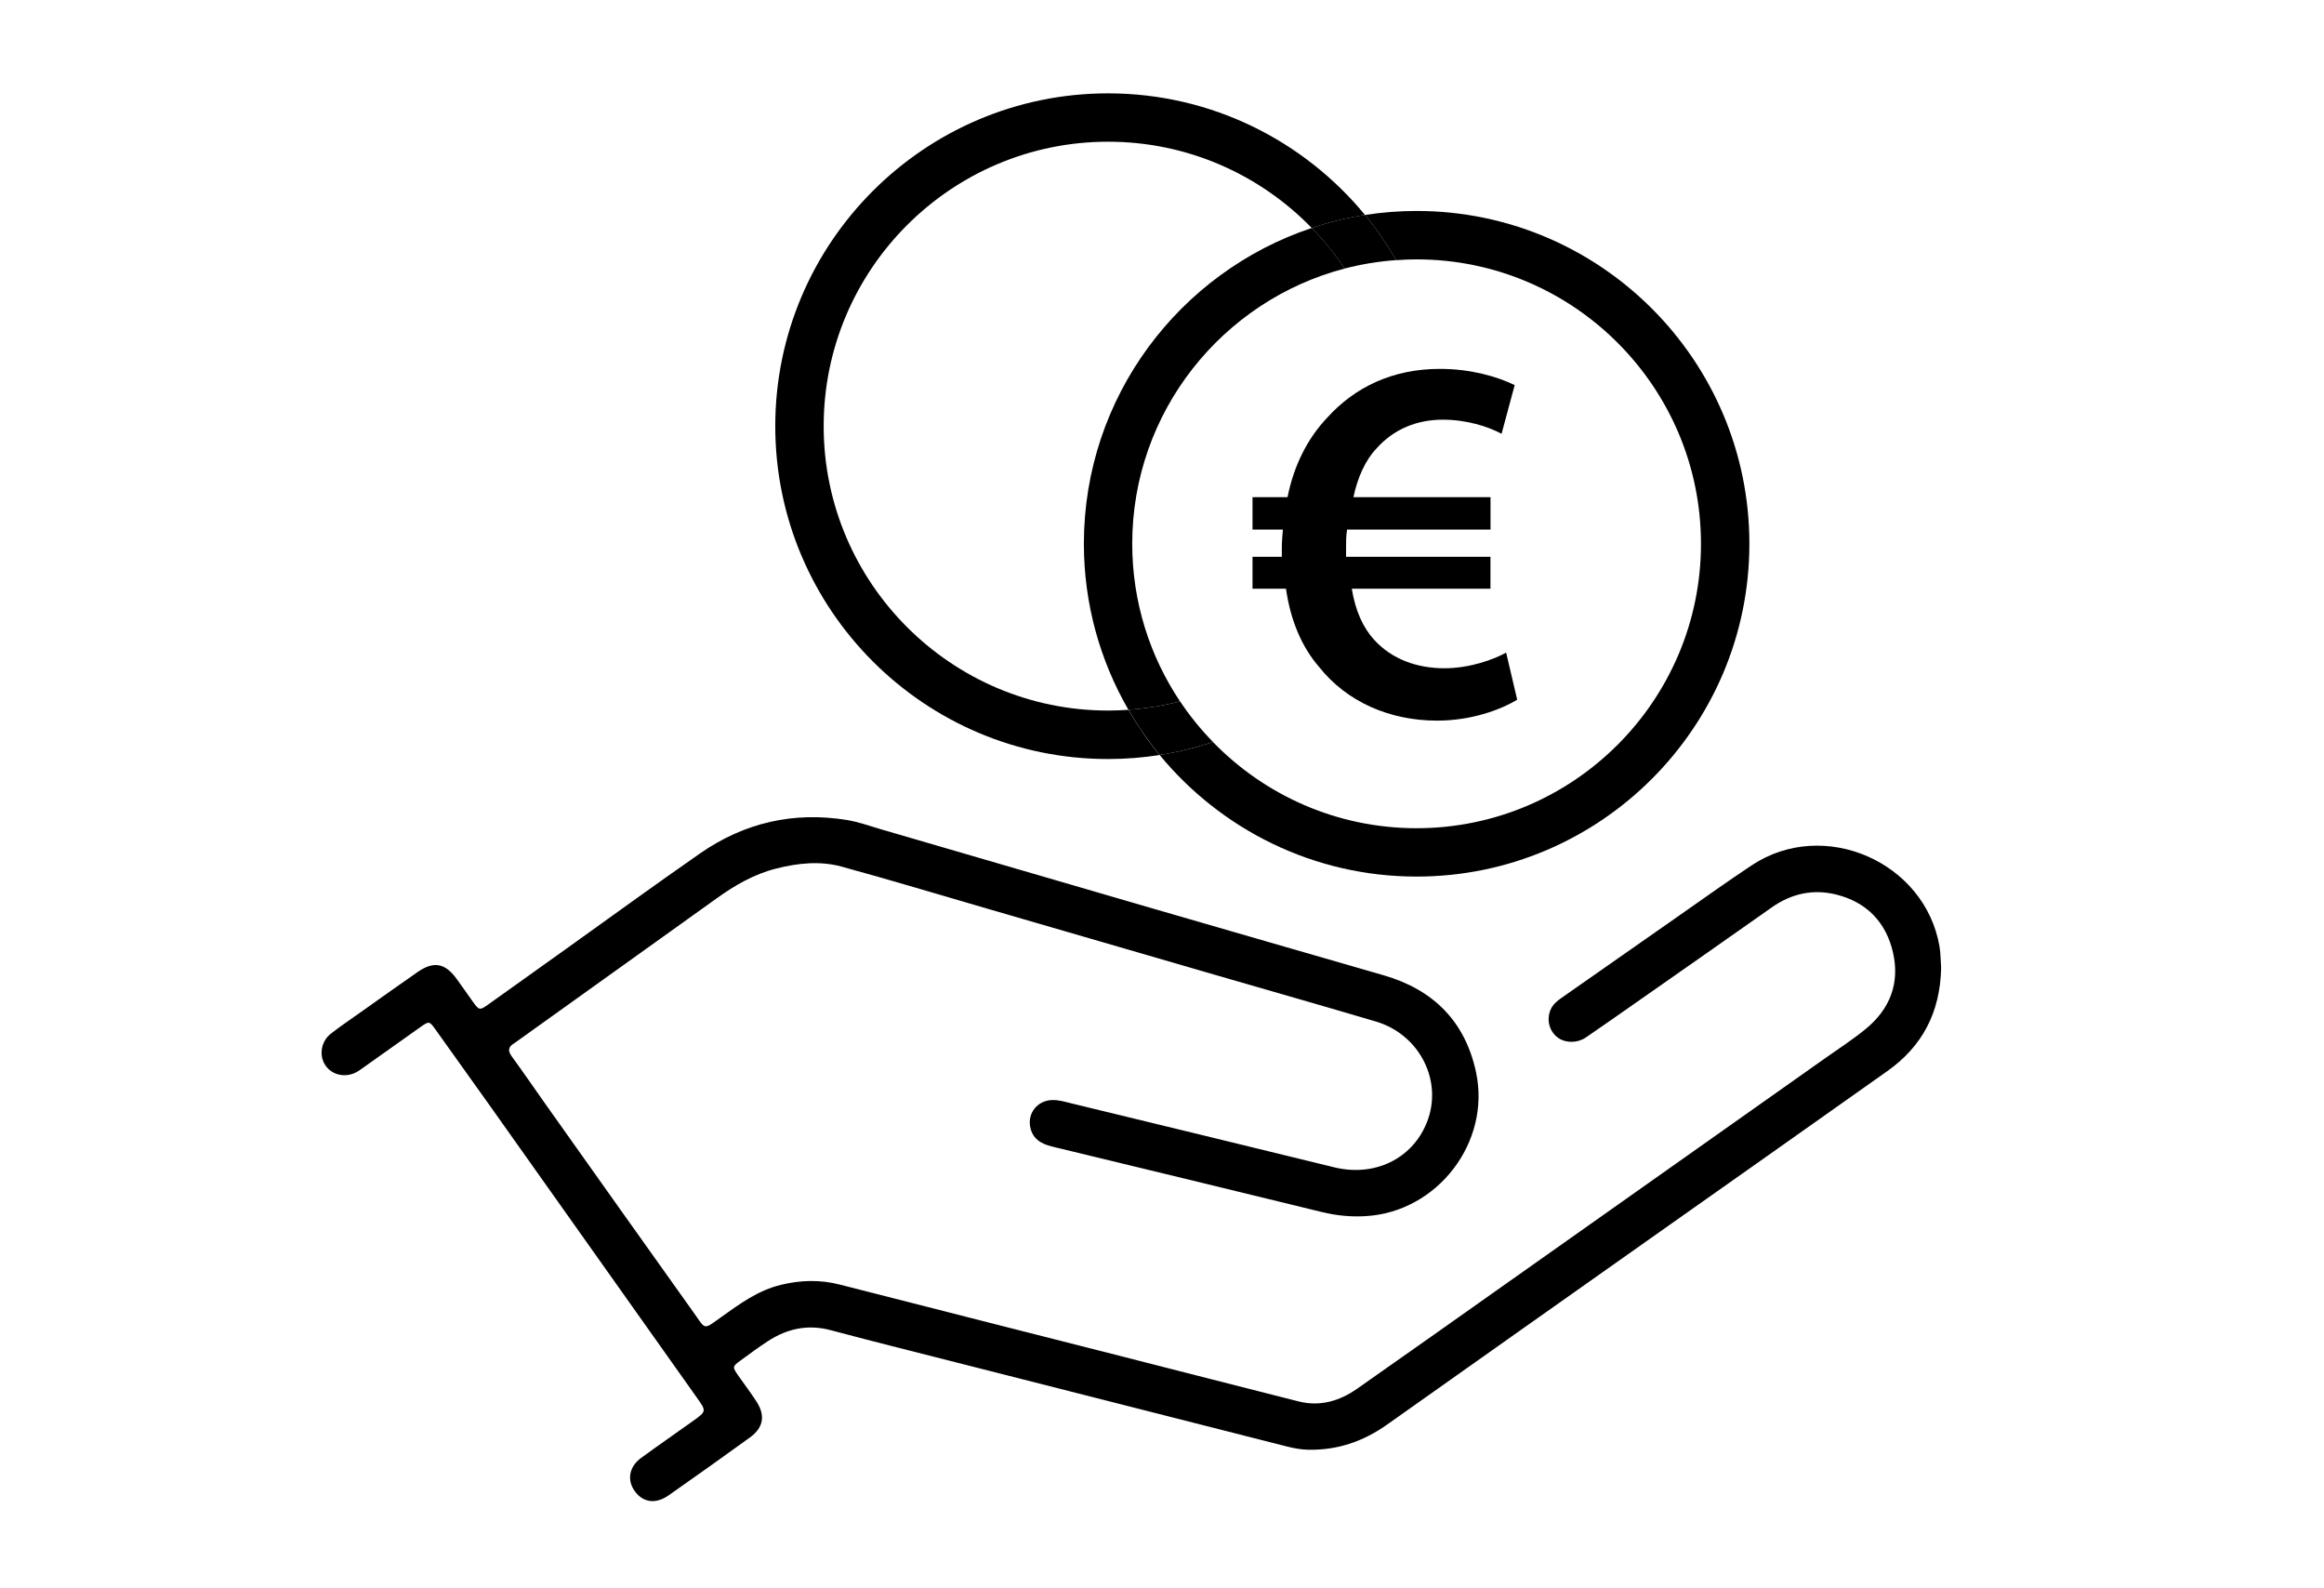 <?xml version="1.0" encoding="utf-8"?>
<!-- Generator: Adobe Illustrator 26.0.1, SVG Export Plug-In . SVG Version: 6.00 Build 0)  -->
<svg version="1.1" id="Ebene_1" xmlns="http://www.w3.org/2000/svg" xmlns:xlink="http://www.w3.org/1999/xlink" x="0px" y="0px"
	 viewBox="0 0 352.8 240.98" style="enable-background:new 0 0 352.8 240.98;" xml:space="preserve">
<style type="text/css">
	.st0{fill-rule:evenodd;clip-rule:evenodd;fill:none;stroke:#000000;stroke-width:6;stroke-linecap:round;stroke-miterlimit:10;}
	.st1{fill-rule:evenodd;clip-rule:evenodd;}
	.st2{fill:none;stroke:#000000;stroke-width:4;stroke-miterlimit:10;}
	.st3{fill:none;stroke:#000000;stroke-width:4;stroke-linecap:round;stroke-miterlimit:10;}
	.st4{stroke:#000000;stroke-width:2;stroke-miterlimit:10;}
	.st5{stroke:#000000;stroke-miterlimit:10;}
	.st6{fill:none;stroke:#000000;stroke-width:6;stroke-linecap:round;stroke-linejoin:round;stroke-miterlimit:10;}
	.st7{fill:none;stroke:#000000;stroke-width:3;stroke-linecap:round;stroke-linejoin:round;stroke-miterlimit:10;}
	.st8{fill:none;stroke:#000000;stroke-width:6;stroke-linecap:round;stroke-miterlimit:10;}
	.st9{fill:none;}
	.st10{fill:none;stroke:#000000;stroke-width:5;stroke-linecap:round;stroke-miterlimit:10;}
	.st11{stroke:#000000;stroke-width:3;stroke-miterlimit:10;}
	.st12{stroke:#FFFFFF;stroke-width:3;stroke-miterlimit:10;}
	.st13{stroke:#000000;stroke-width:0.5;stroke-miterlimit:10;}
</style>
<g>
	<path d="M294.68,146.92c-0.15,6.81-2.9,11.92-8.16,15.65c-12.13,8.6-24.3,17.16-36.45,25.74c-13.17,9.3-26.34,18.6-39.5,27.92
		c-3.64,2.58-7.63,3.94-12.12,3.81c-1.09-0.03-2.14-0.25-3.18-0.51c-16.39-4.17-32.78-8.33-49.17-12.5
		c-6.65-1.69-13.32-3.35-19.95-5.12c-3.5-0.94-6.63-0.26-9.57,1.65c-1.43,0.93-2.8,1.94-4.17,2.95c-1.25,0.91-1.24,0.98-0.33,2.29
		c0.91,1.3,1.87,2.57,2.74,3.9c1.4,2.15,1.09,3.98-0.97,5.48c-4.09,2.96-8.21,5.89-12.35,8.79c-1.96,1.37-3.86,1.1-5.11-0.6
		c-1.24-1.68-0.91-3.73,0.92-5.07c2.61-1.91,5.28-3.74,7.91-5.63c2.04-1.46,2.03-1.47,0.57-3.53
		c-10.57-14.91-21.15-29.82-31.72-44.73c-2.63-3.7-5.28-7.39-7.92-11.09c-0.98-1.37-0.99-1.37-2.38-0.39
		c-2.87,2.03-5.74,4.08-8.61,6.11c-0.37,0.26-0.74,0.54-1.14,0.74c-1.72,0.86-3.7,0.36-4.67-1.15c-0.94-1.46-0.62-3.56,0.87-4.73
		c1.52-1.19,3.13-2.26,4.7-3.38c2.83-2,5.64-4.02,8.49-5.99c2.39-1.66,4.12-1.37,5.84,0.95c0.88,1.19,1.7,2.41,2.57,3.61
		c0.91,1.26,1.01,1.29,2.29,0.38c3.93-2.79,7.85-5.61,11.78-8.41c6.79-4.85,13.54-9.77,20.39-14.53c6.73-4.68,14.22-6.39,22.33-5.06
		c1.73,0.28,3.4,0.9,5.09,1.39c13.79,4.01,27.57,8.04,41.35,12.05c11.66,3.39,23.33,6.75,35,10.12c7.53,2.18,12.37,6.99,14.02,14.7
		c2.29,10.67-5.89,21.25-16.77,21.86c-2.23,0.13-4.41-0.08-6.58-0.61c-13.67-3.34-27.35-6.66-41.03-9.96
		c-1.68-0.41-2.96-1.19-3.3-2.99c-0.4-2.12,1.12-3.97,3.28-4.06c0.99-0.04,1.91,0.24,2.85,0.47c13.35,3.23,26.69,6.48,40.03,9.74
		c6.07,1.48,11.78-1.24,14.02-6.72c2.56-6.25-0.98-13.42-7.7-15.41c-7.89-2.34-15.81-4.59-23.71-6.88
		c-11.77-3.42-23.54-6.84-35.31-10.26c-7.36-2.14-14.69-4.35-22.08-6.37c-3.29-0.9-6.64-0.54-9.94,0.29
		c-3.37,0.85-6.29,2.55-9.07,4.55c-9.96,7.14-19.94,14.28-29.91,21.41c-0.28,0.2-0.55,0.41-0.84,0.59
		c-0.86,0.53-0.94,1.11-0.33,1.95c1.77,2.43,3.47,4.91,5.21,7.37c7.46,10.51,14.91,21.02,22.4,31.51c1.89,2.64,1.41,2.7,4.21,0.69
		c2.82-2.02,5.61-4.06,9.08-4.89c2.98-0.72,5.92-0.8,8.92-0.03c14.29,3.66,28.6,7.28,42.9,10.92c8.91,2.27,17.81,4.56,26.73,6.81
		c3.25,0.82,6.21-0.05,8.87-1.91c7.53-5.27,15.04-10.59,22.55-15.9c16.23-11.46,32.46-22.93,48.68-34.39
		c2.04-1.44,4.15-2.8,6.07-4.39c3.63-3,5.13-6.93,4.07-11.55c-1.05-4.58-3.98-7.62-8.56-8.78c-3.53-0.89-6.85-0.18-9.86,1.95
		c-6.91,4.88-13.85,9.72-20.78,14.57c-2.46,1.73-4.93,3.45-7.41,5.15c-1.38,0.94-3.31,0.87-4.44-0.1c-1.17-1.01-1.53-2.58-0.96-4.03
		c0.33-0.84,0.99-1.38,1.69-1.87c6.04-4.24,12.09-8.47,18.14-12.69c3.58-2.5,7.13-5.05,10.78-7.46
		c10.91-7.21,26.28-0.51,28.47,12.39C294.62,144.85,294.61,146.06,294.68,146.92z"/>
</g>
<g>
	<path class="st9" d="M199.13,34.6c-7.85-8.07-18.81-13.09-30.92-13.09c-23.8,0-43.17,19.37-43.17,43.17s19.37,43.17,43.17,43.17
		c1.04,0,2.07-0.05,3.09-0.12c-4.29-7.42-6.76-16.03-6.76-25.2C164.54,60.24,179.06,41.29,199.13,34.6z"/>
	<path d="M204.13,40.76c-1.47-2.21-3.15-4.27-4.99-6.16c-20.07,6.69-34.6,25.64-34.6,47.93c0,9.17,2.47,17.78,6.76,25.2
		c2.69-0.19,5.31-0.62,7.83-1.28c-4.58-6.85-7.25-15.08-7.25-23.92C171.88,62.5,185.6,45.61,204.13,40.76z"/>
	<path d="M215.05,32.02c-2.66,0-5.28,0.21-7.83,0.61c1.76,2.14,3.34,4.44,4.74,6.86c1.02-0.07,2.05-0.12,3.09-0.12
		c23.81,0,43.17,19.37,43.17,43.17s-19.37,43.17-43.17,43.17c-12.12,0-23.08-5.02-30.92-13.09c-2.61,0.87-5.31,1.54-8.09,1.97
		c9.27,11.26,23.32,18.46,39.01,18.46c27.85,0,50.52-22.66,50.52-50.52S242.91,32.02,215.05,32.02z"/>
	<path d="M168.21,107.85c-23.8,0-43.17-19.37-43.17-43.17s19.37-43.17,43.17-43.17c12.12,0,23.08,5.02,30.92,13.09
		c2.61-0.87,5.31-1.54,8.09-1.97c-9.27-11.26-23.32-18.46-39.01-18.46c-27.85,0-50.52,22.66-50.52,50.52s22.66,50.52,50.52,50.52
		c2.66,0,5.28-0.21,7.83-0.61c-1.76-2.14-3.34-4.44-4.74-6.86C170.28,107.8,169.25,107.85,168.21,107.85z"/>
	<path d="M179.14,106.45c-2.53,0.66-5.15,1.09-7.83,1.28c1.4,2.42,2.98,4.71,4.74,6.86c2.78-0.43,5.48-1.11,8.09-1.97
		C182.29,110.72,180.61,108.66,179.14,106.45z"/>
	<path d="M204.13,40.76c2.53-0.66,5.15-1.09,7.83-1.28c-1.4-2.42-2.98-4.71-4.74-6.86c-2.78,0.43-5.48,1.11-8.09,1.97
		C200.98,36.5,202.65,38.56,204.13,40.76z"/>
</g>
<g>
	<path d="M230.32,106.2c-2.62,1.59-7.07,3.18-12.15,3.18c-7.23,0-13.74-2.86-17.95-8.18c-2.54-2.94-4.29-6.91-5-11.84h-5.08v-4.85
		h4.45c0-0.4,0-0.87,0-1.27c0-0.95,0.08-1.99,0.16-2.86h-4.61v-4.92h5.32c0.95-4.85,3.1-8.98,5.96-12
		c4.29-4.77,10.09-7.47,17.16-7.47c4.77,0,8.74,1.19,11.36,2.46l-1.99,7.39c-2.07-1.11-5.32-2.14-8.9-2.14
		c-3.97,0-7.47,1.43-10.09,4.37c-1.67,1.75-2.86,4.37-3.5,7.39h20.81v4.92h-21.77c-0.16,0.87-0.16,1.83-0.16,2.78
		c0,0.48,0,0.87,0,1.35h21.92v4.85h-21.05c0.56,3.42,1.75,5.96,3.42,7.78c2.7,2.94,6.51,4.29,10.64,4.29c3.89,0,7.55-1.35,9.37-2.38
		L230.32,106.2z"/>
</g>
</svg>
